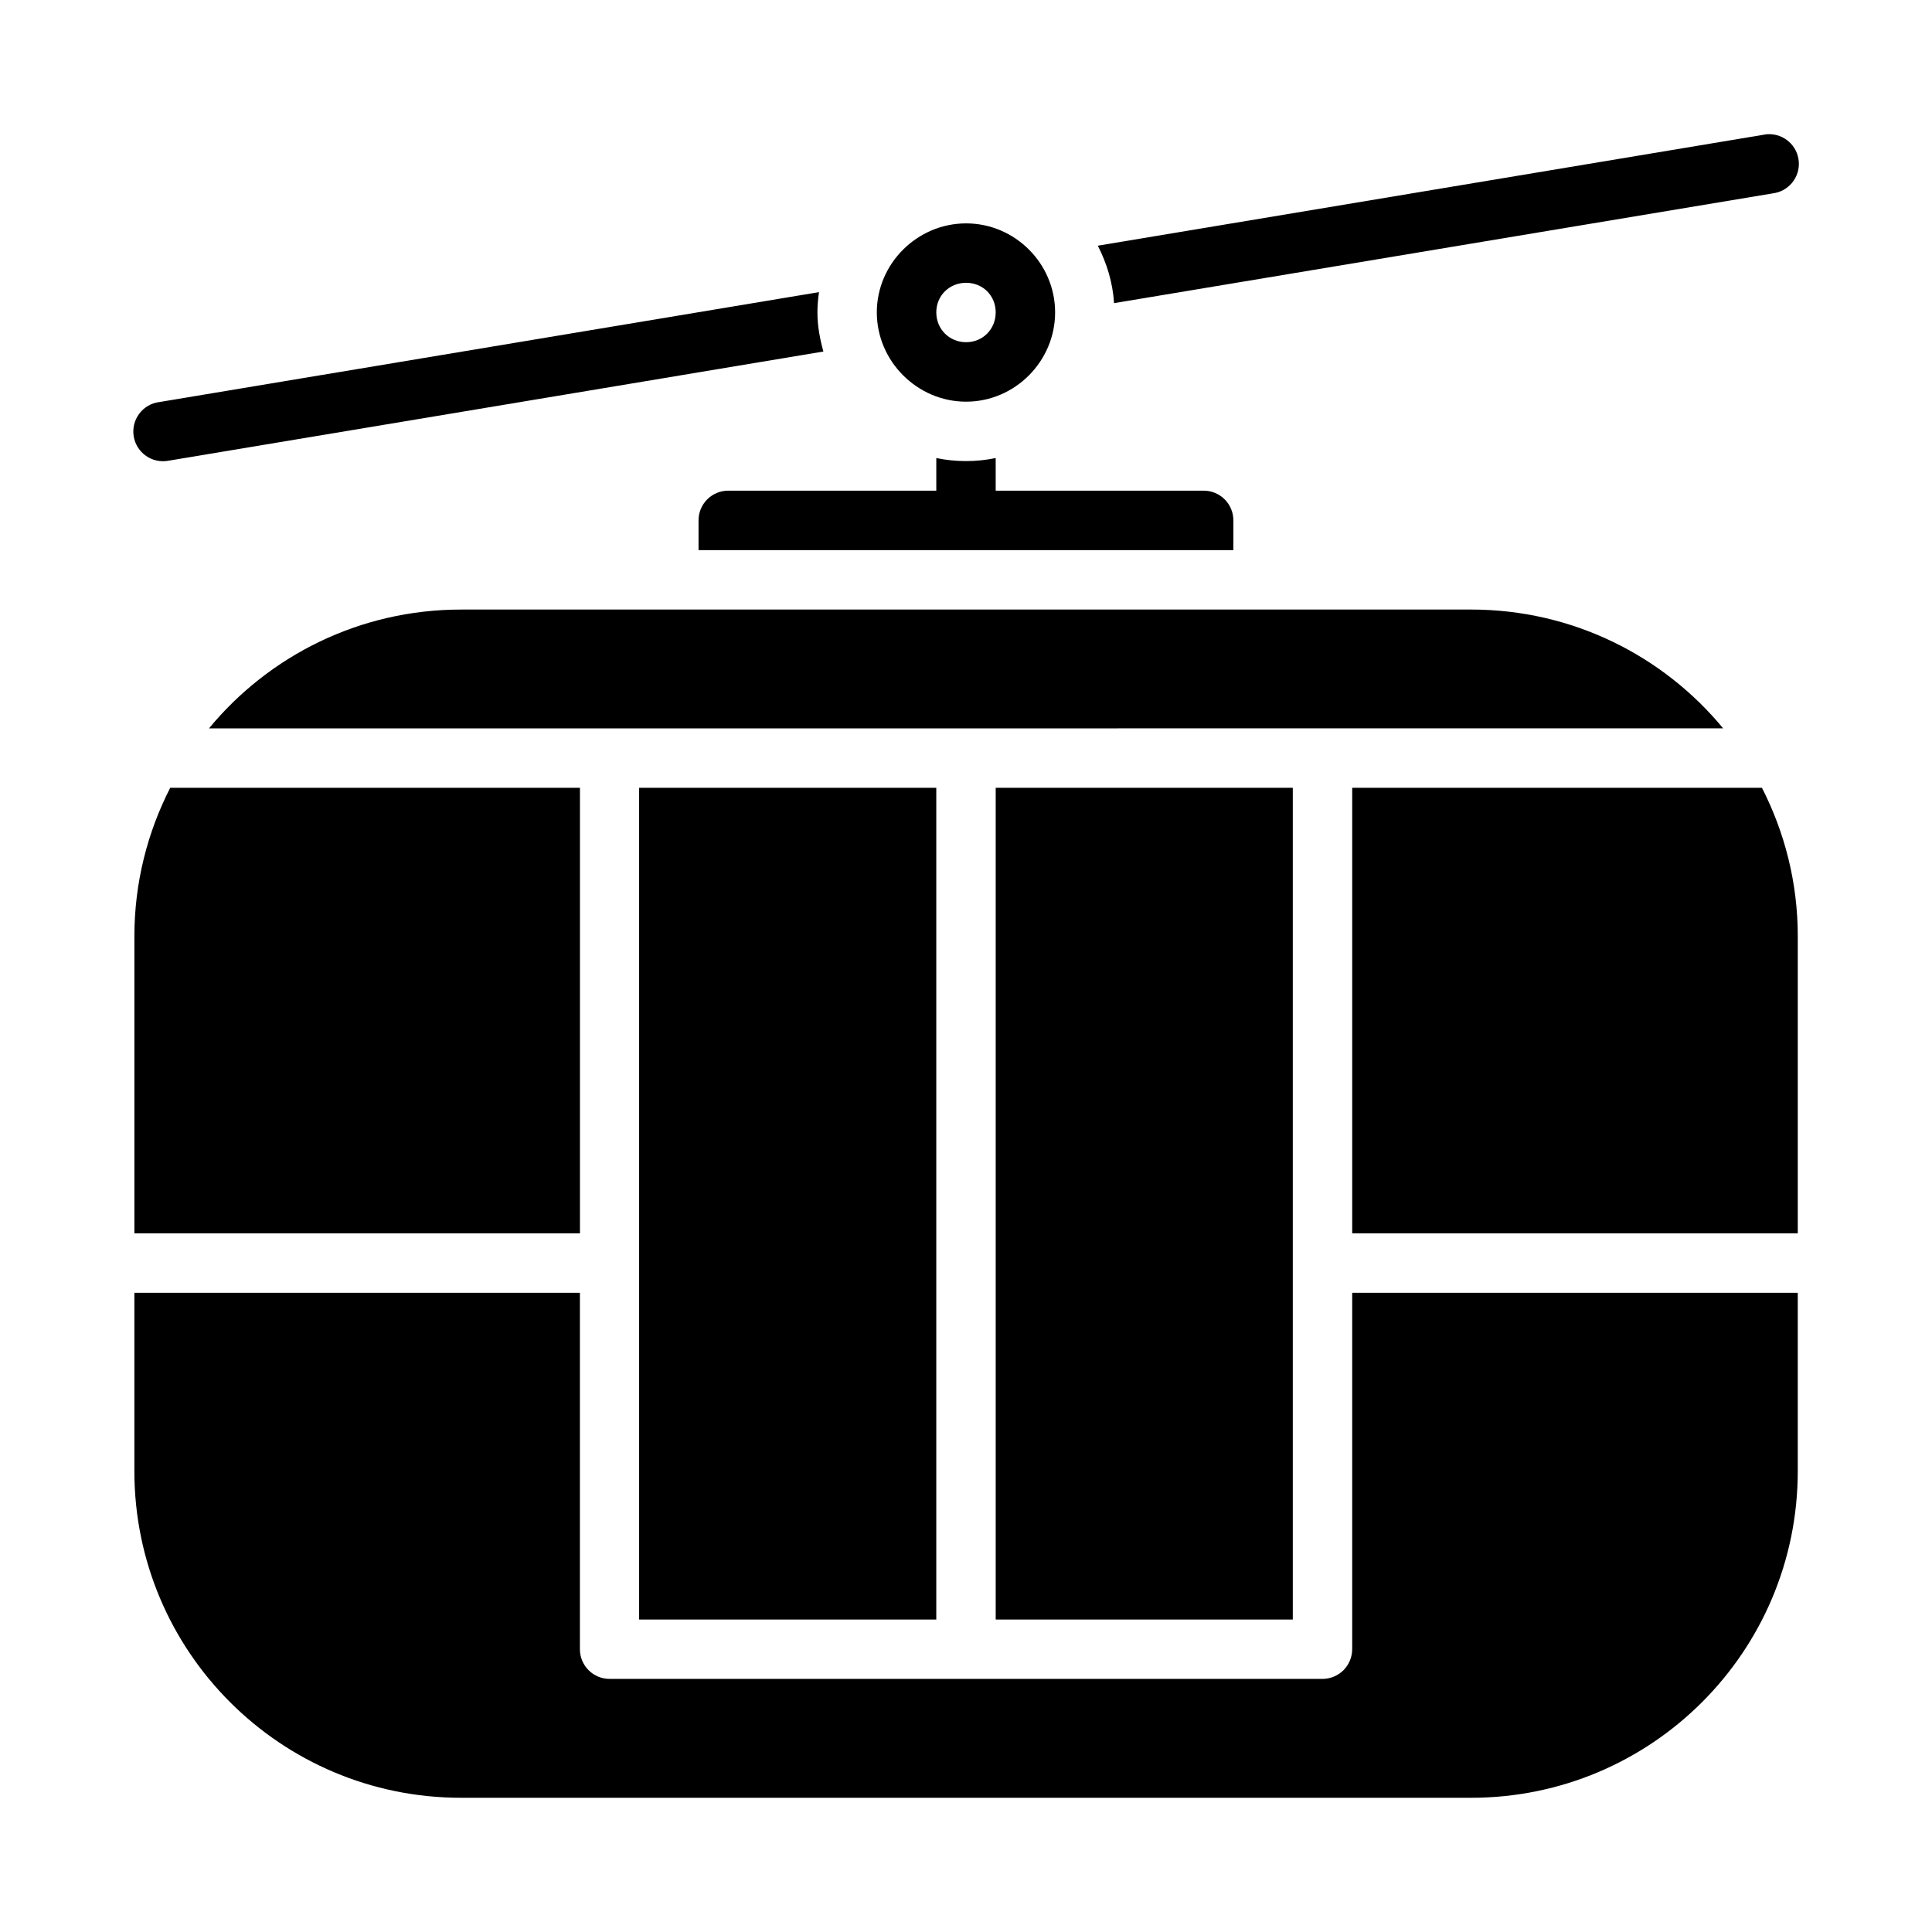<?xml version="1.0" encoding="UTF-8"?>
<!-- Uploaded to: ICON Repo, www.svgrepo.com, Generator: ICON Repo Mixer Tools -->
<svg fill="#000000" width="800px" height="800px" version="1.1" viewBox="144 144 512 512" xmlns="http://www.w3.org/2000/svg">
 <path d="m612.59 179.55c-0.449 0.02-0.898 0.082-1.34 0.18l-176.32 29.383c2.383 4.652 3.961 9.758 4.305 15.223l174.57-29.09 0.004-0.004c4.176-0.516 7.211-4.223 6.887-8.422-0.324-4.195-3.894-7.394-8.102-7.262zm-212.56 23.648c-12.949 0-23.664 10.637-23.664 23.586s10.711 23.664 23.664 23.664c12.949 0 23.586-10.711 23.586-23.664 0-12.949-10.637-23.586-23.586-23.586zm0 15.746c4.441 0 7.84 3.402 7.84 7.84 0 4.441-3.402 7.902-7.84 7.902-4.441 0-7.902-3.461-7.902-7.902s3.461-7.84 7.902-7.84zm-38.992 2.477-174.86 29.137-0.004-0.008c-2.113 0.277-4.023 1.402-5.293 3.113-1.273 1.711-1.793 3.867-1.449 5.973 0.348 2.102 1.531 3.977 3.281 5.191 1.754 1.215 3.922 1.668 6.016 1.254l173.48-28.922c-0.926-3.332-1.582-6.769-1.582-10.379 0-1.824 0.168-3.606 0.414-5.367zm31.09 43.973v8.641l-55.105-0.004c-2.102-0.008-4.113 0.82-5.598 2.305s-2.316 3.5-2.305 5.598v7.856h141.74v-7.856c0.008-2.098-0.824-4.113-2.309-5.598-1.48-1.484-3.496-2.312-5.594-2.305h-55.09v-8.641c-2.535 0.52-5.16 0.801-7.84 0.801-2.703 0-5.348-0.27-7.902-0.801zm-125.94 40.145c-26.898 0-50.93 12.258-66.805 31.488l401.27-0.004c-15.875-19.23-39.906-31.488-66.805-31.488zm-77.074 47.23c-6.039 11.812-9.5 25.16-9.5 39.344v78.734h118.08v-118.08zm124.26 0v220.42h78.75v-220.42zm94.496 0v220.42h78.734v-220.42zm94.48 0v118.08h118.08v-78.734c0-14.184-3.461-27.531-9.5-39.344zm-322.74 133.84v47.246c0 47.836 38.742 86.578 86.578 86.578h267.66c47.836 0 86.578-38.742 86.578-86.578v-47.246h-118.08v94.418l-0.004-0.004c0.008 2.098-0.824 4.113-2.309 5.598-1.484 1.484-3.496 2.312-5.598 2.305h-188.91c-4.348-0.016-7.859-3.555-7.844-7.902v-94.418z"/>
</svg>